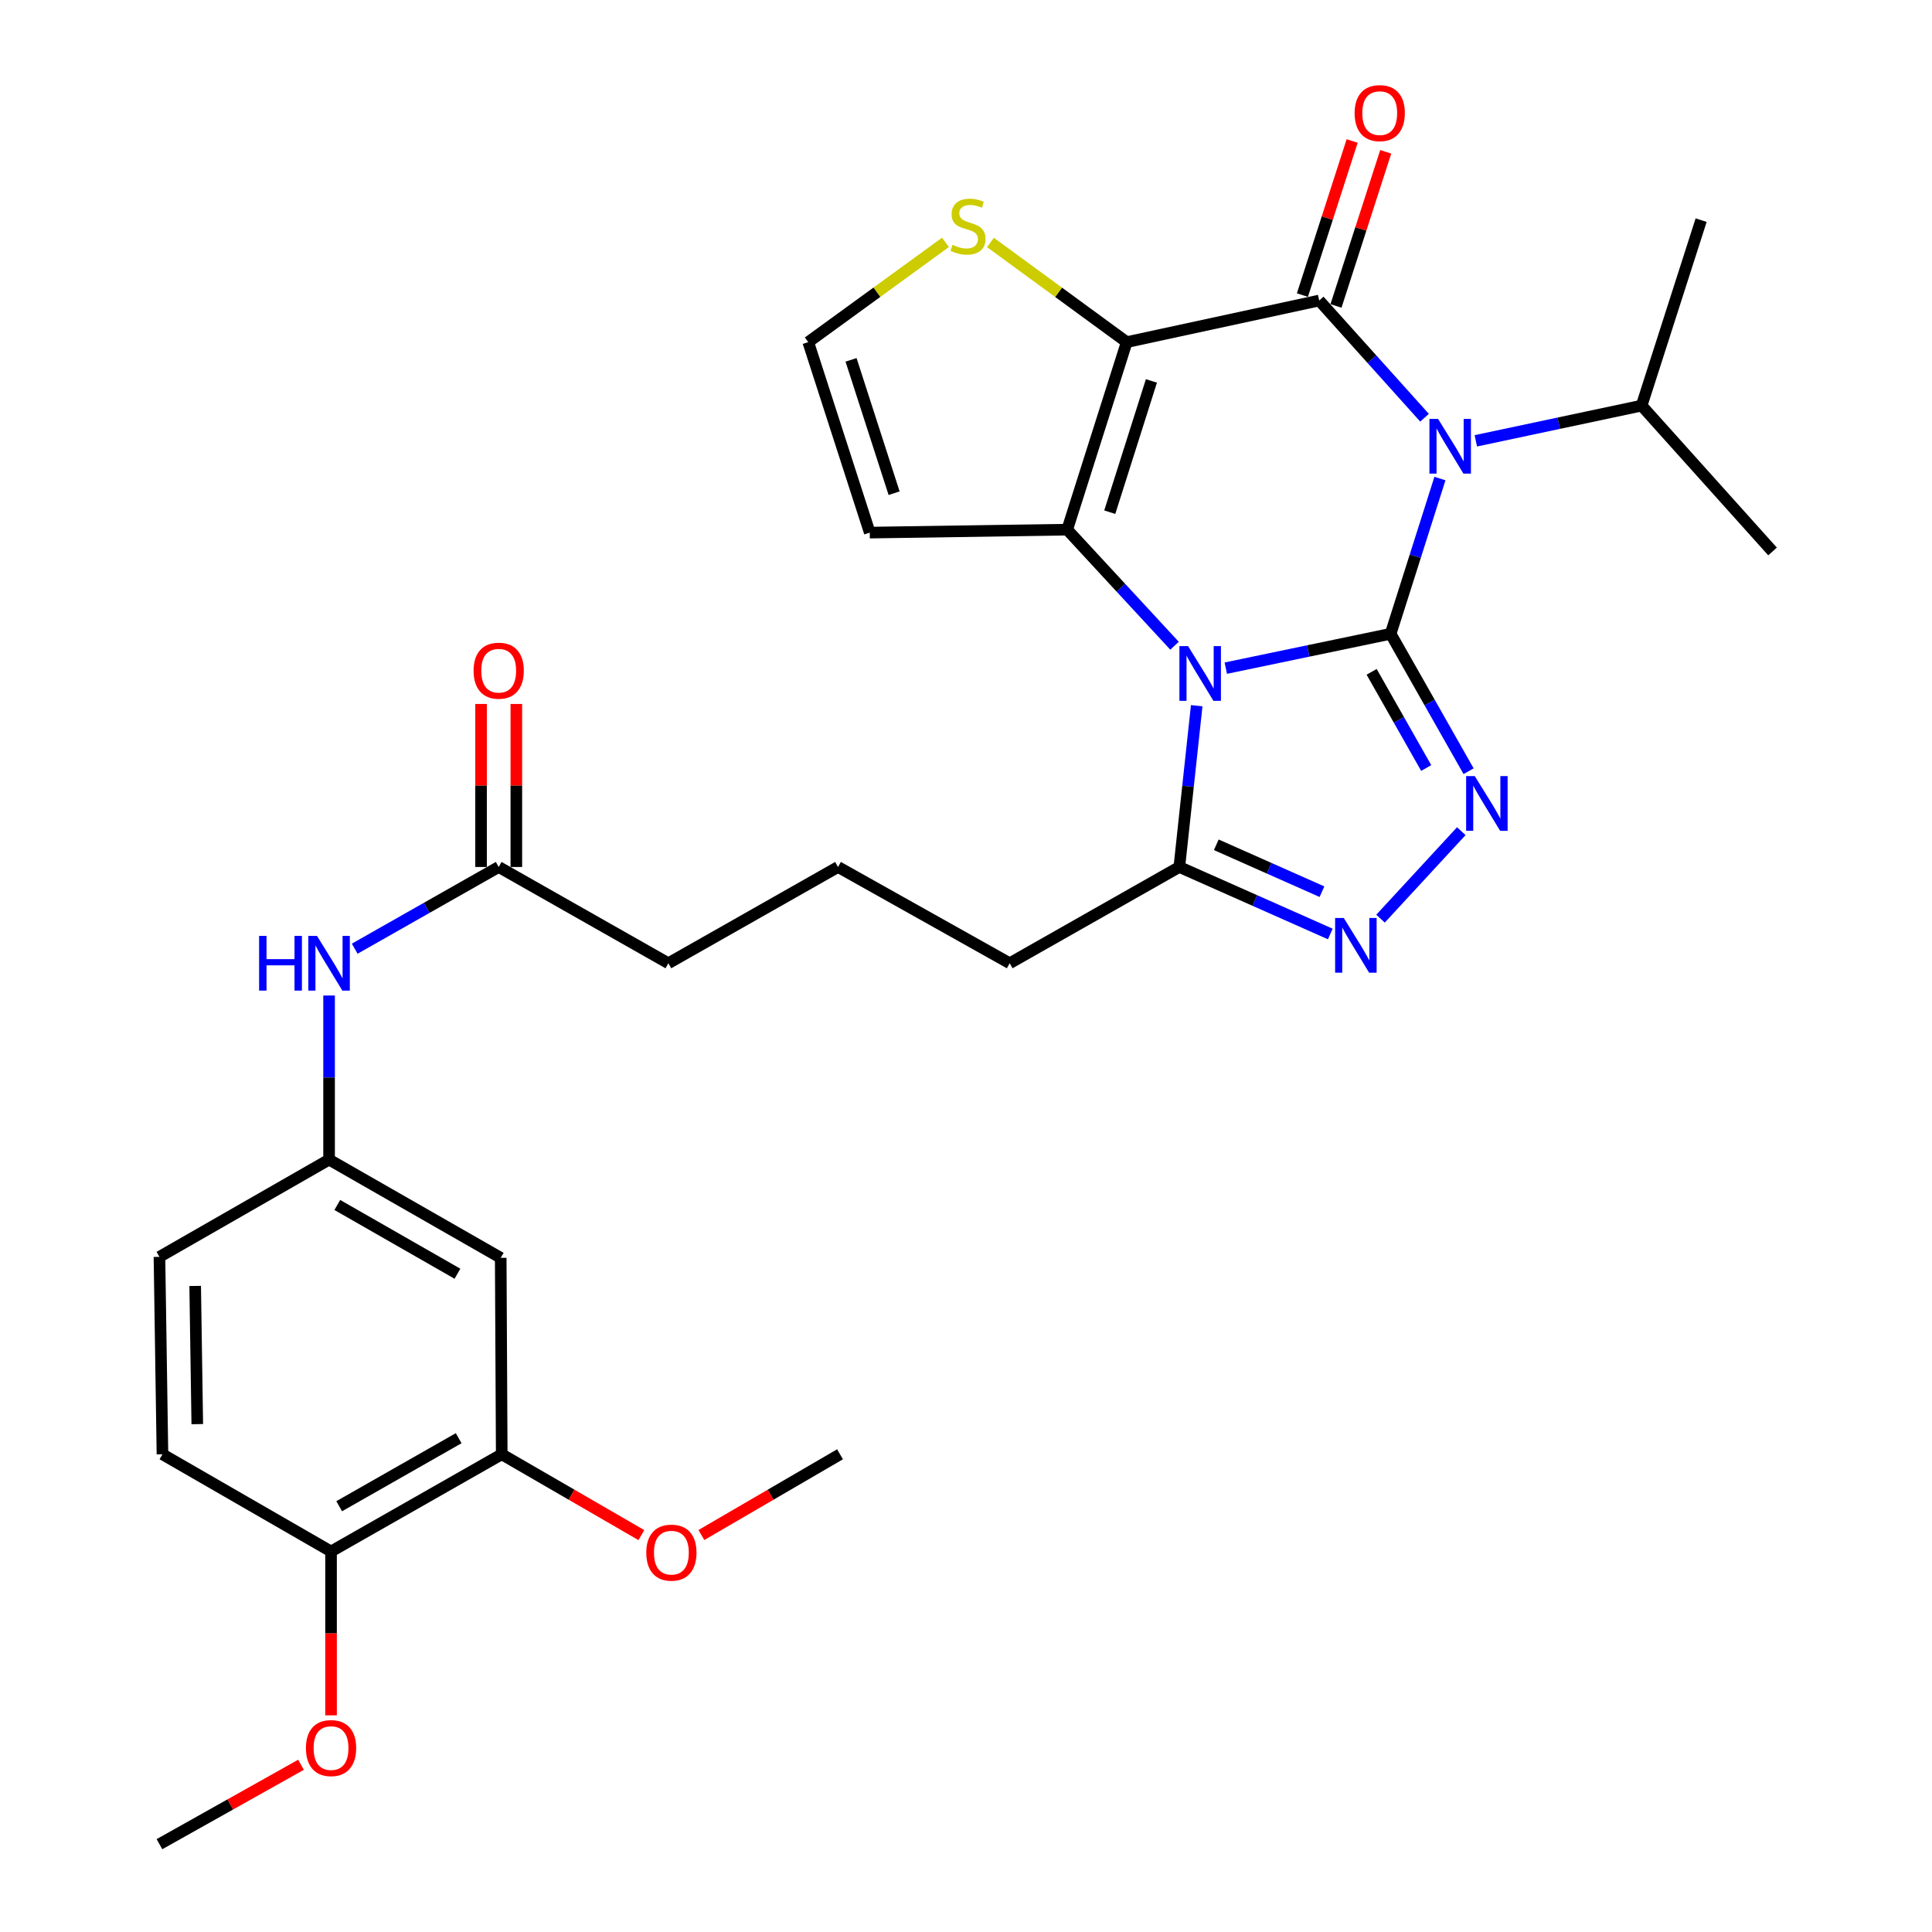<?xml version='1.0' encoding='iso-8859-1'?>
<svg version='1.1' baseProfile='full'
              xmlns='http://www.w3.org/2000/svg'
                      xmlns:rdkit='http://www.rdkit.org/xml'
                      xmlns:xlink='http://www.w3.org/1999/xlink'
                  xml:space='preserve'
width='1000px' height='1000px' viewBox='0 0 1000 1000'>
<!-- END OF HEADER -->
<rect style='opacity:1.0;fill:#FFFFFF;stroke:none' width='1000' height='1000' x='0' y='0'> </rect>
<path class='bond-0' d='M 719.788,328.054 L 677.129,336.945' style='fill:none;fill-rule:evenodd;stroke:#000000;stroke-width:6px;stroke-linecap:butt;stroke-linejoin:miter;stroke-opacity:1' />
<path class='bond-0' d='M 677.129,336.945 L 634.469,345.836' style='fill:none;fill-rule:evenodd;stroke:#0000FF;stroke-width:6px;stroke-linecap:butt;stroke-linejoin:miter;stroke-opacity:1' />
<path class='bond-1' d='M 719.788,328.054 L 732.547,287.874' style='fill:none;fill-rule:evenodd;stroke:#000000;stroke-width:6px;stroke-linecap:butt;stroke-linejoin:miter;stroke-opacity:1' />
<path class='bond-1' d='M 732.547,287.874 L 745.306,247.695' style='fill:none;fill-rule:evenodd;stroke:#0000FF;stroke-width:6px;stroke-linecap:butt;stroke-linejoin:miter;stroke-opacity:1' />
<path class='bond-5' d='M 719.788,328.054 L 739.964,363.618' style='fill:none;fill-rule:evenodd;stroke:#000000;stroke-width:6px;stroke-linecap:butt;stroke-linejoin:miter;stroke-opacity:1' />
<path class='bond-5' d='M 739.964,363.618 L 760.139,399.181' style='fill:none;fill-rule:evenodd;stroke:#0000FF;stroke-width:6px;stroke-linecap:butt;stroke-linejoin:miter;stroke-opacity:1' />
<path class='bond-5' d='M 709.956,347.734 L 724.079,372.629' style='fill:none;fill-rule:evenodd;stroke:#000000;stroke-width:6px;stroke-linecap:butt;stroke-linejoin:miter;stroke-opacity:1' />
<path class='bond-5' d='M 724.079,372.629 L 738.202,397.523' style='fill:none;fill-rule:evenodd;stroke:#0000FF;stroke-width:6px;stroke-linecap:butt;stroke-linejoin:miter;stroke-opacity:1' />
<path class='bond-4' d='M 607.937,334.24 L 580.16,304.195' style='fill:none;fill-rule:evenodd;stroke:#0000FF;stroke-width:6px;stroke-linecap:butt;stroke-linejoin:miter;stroke-opacity:1' />
<path class='bond-4' d='M 580.16,304.195 L 552.383,274.149' style='fill:none;fill-rule:evenodd;stroke:#000000;stroke-width:6px;stroke-linecap:butt;stroke-linejoin:miter;stroke-opacity:1' />
<path class='bond-7' d='M 619.414,365.277 L 614.915,407.012' style='fill:none;fill-rule:evenodd;stroke:#0000FF;stroke-width:6px;stroke-linecap:butt;stroke-linejoin:miter;stroke-opacity:1' />
<path class='bond-7' d='M 614.915,407.012 L 610.417,448.748' style='fill:none;fill-rule:evenodd;stroke:#000000;stroke-width:6px;stroke-linecap:butt;stroke-linejoin:miter;stroke-opacity:1' />
<path class='bond-3' d='M 737.335,216.215 L 710.076,185.88' style='fill:none;fill-rule:evenodd;stroke:#0000FF;stroke-width:6px;stroke-linecap:butt;stroke-linejoin:miter;stroke-opacity:1' />
<path class='bond-3' d='M 710.076,185.88 L 682.817,155.545' style='fill:none;fill-rule:evenodd;stroke:#000000;stroke-width:6px;stroke-linecap:butt;stroke-linejoin:miter;stroke-opacity:1' />
<path class='bond-15' d='M 763.883,228.17 L 806.789,219.058' style='fill:none;fill-rule:evenodd;stroke:#0000FF;stroke-width:6px;stroke-linecap:butt;stroke-linejoin:miter;stroke-opacity:1' />
<path class='bond-15' d='M 806.789,219.058 L 849.695,209.947' style='fill:none;fill-rule:evenodd;stroke:#000000;stroke-width:6px;stroke-linecap:butt;stroke-linejoin:miter;stroke-opacity:1' />
<path class='bond-2' d='M 583.185,177.084 L 682.817,155.545' style='fill:none;fill-rule:evenodd;stroke:#000000;stroke-width:6px;stroke-linecap:butt;stroke-linejoin:miter;stroke-opacity:1' />
<path class='bond-8' d='M 583.185,177.084 L 547.917,151.289' style='fill:none;fill-rule:evenodd;stroke:#000000;stroke-width:6px;stroke-linecap:butt;stroke-linejoin:miter;stroke-opacity:1' />
<path class='bond-8' d='M 547.917,151.289 L 512.65,125.494' style='fill:none;fill-rule:evenodd;stroke:#CCCC00;stroke-width:6px;stroke-linecap:butt;stroke-linejoin:miter;stroke-opacity:1' />
<path class='bond-32' d='M 583.185,177.084 L 552.383,274.149' style='fill:none;fill-rule:evenodd;stroke:#000000;stroke-width:6px;stroke-linecap:butt;stroke-linejoin:miter;stroke-opacity:1' />
<path class='bond-32' d='M 595.972,197.168 L 574.41,265.113' style='fill:none;fill-rule:evenodd;stroke:#000000;stroke-width:6px;stroke-linecap:butt;stroke-linejoin:miter;stroke-opacity:1' />
<path class='bond-11' d='M 691.507,158.35 L 704.378,118.467' style='fill:none;fill-rule:evenodd;stroke:#000000;stroke-width:6px;stroke-linecap:butt;stroke-linejoin:miter;stroke-opacity:1' />
<path class='bond-11' d='M 704.378,118.467 L 717.25,78.585' style='fill:none;fill-rule:evenodd;stroke:#FF0000;stroke-width:6px;stroke-linecap:butt;stroke-linejoin:miter;stroke-opacity:1' />
<path class='bond-11' d='M 674.127,152.74 L 686.999,112.858' style='fill:none;fill-rule:evenodd;stroke:#000000;stroke-width:6px;stroke-linecap:butt;stroke-linejoin:miter;stroke-opacity:1' />
<path class='bond-11' d='M 686.999,112.858 L 699.87,72.976' style='fill:none;fill-rule:evenodd;stroke:#FF0000;stroke-width:6px;stroke-linecap:butt;stroke-linejoin:miter;stroke-opacity:1' />
<path class='bond-9' d='M 552.383,274.149 L 450.184,275.681' style='fill:none;fill-rule:evenodd;stroke:#000000;stroke-width:6px;stroke-linecap:butt;stroke-linejoin:miter;stroke-opacity:1' />
<path class='bond-6' d='M 756.365,430.206 L 714.551,475.499' style='fill:none;fill-rule:evenodd;stroke:#0000FF;stroke-width:6px;stroke-linecap:butt;stroke-linejoin:miter;stroke-opacity:1' />
<path class='bond-31' d='M 688.56,483.434 L 649.488,466.091' style='fill:none;fill-rule:evenodd;stroke:#0000FF;stroke-width:6px;stroke-linecap:butt;stroke-linejoin:miter;stroke-opacity:1' />
<path class='bond-31' d='M 649.488,466.091 L 610.417,448.748' style='fill:none;fill-rule:evenodd;stroke:#000000;stroke-width:6px;stroke-linecap:butt;stroke-linejoin:miter;stroke-opacity:1' />
<path class='bond-31' d='M 684.248,461.539 L 656.897,449.399' style='fill:none;fill-rule:evenodd;stroke:#0000FF;stroke-width:6px;stroke-linecap:butt;stroke-linejoin:miter;stroke-opacity:1' />
<path class='bond-31' d='M 656.897,449.399 L 629.547,437.259' style='fill:none;fill-rule:evenodd;stroke:#000000;stroke-width:6px;stroke-linecap:butt;stroke-linejoin:miter;stroke-opacity:1' />
<path class='bond-23' d='M 610.417,448.748 L 522.615,498.574' style='fill:none;fill-rule:evenodd;stroke:#000000;stroke-width:6px;stroke-linecap:butt;stroke-linejoin:miter;stroke-opacity:1' />
<path class='bond-33' d='M 489.389,125.448 L 453.868,151.266' style='fill:none;fill-rule:evenodd;stroke:#CCCC00;stroke-width:6px;stroke-linecap:butt;stroke-linejoin:miter;stroke-opacity:1' />
<path class='bond-33' d='M 453.868,151.266 L 418.347,177.084' style='fill:none;fill-rule:evenodd;stroke:#000000;stroke-width:6px;stroke-linecap:butt;stroke-linejoin:miter;stroke-opacity:1' />
<path class='bond-10' d='M 450.184,275.681 L 418.347,177.084' style='fill:none;fill-rule:evenodd;stroke:#000000;stroke-width:6px;stroke-linecap:butt;stroke-linejoin:miter;stroke-opacity:1' />
<path class='bond-10' d='M 462.787,255.28 L 440.501,186.262' style='fill:none;fill-rule:evenodd;stroke:#000000;stroke-width:6px;stroke-linecap:butt;stroke-linejoin:miter;stroke-opacity:1' />
<path class='bond-12' d='M 259.17,651.055 L 170.333,600.214' style='fill:none;fill-rule:evenodd;stroke:#000000;stroke-width:6px;stroke-linecap:butt;stroke-linejoin:miter;stroke-opacity:1' />
<path class='bond-12' d='M 236.773,659.279 L 174.588,623.691' style='fill:none;fill-rule:evenodd;stroke:#000000;stroke-width:6px;stroke-linecap:butt;stroke-linejoin:miter;stroke-opacity:1' />
<path class='bond-13' d='M 259.17,651.055 L 259.697,752.736' style='fill:none;fill-rule:evenodd;stroke:#000000;stroke-width:6px;stroke-linecap:butt;stroke-linejoin:miter;stroke-opacity:1' />
<path class='bond-22' d='M 259.697,752.736 L 295.835,773.654' style='fill:none;fill-rule:evenodd;stroke:#000000;stroke-width:6px;stroke-linecap:butt;stroke-linejoin:miter;stroke-opacity:1' />
<path class='bond-22' d='M 295.835,773.654 L 331.972,794.573' style='fill:none;fill-rule:evenodd;stroke:#FF0000;stroke-width:6px;stroke-linecap:butt;stroke-linejoin:miter;stroke-opacity:1' />
<path class='bond-34' d='M 259.697,752.736 L 171.348,803.039' style='fill:none;fill-rule:evenodd;stroke:#000000;stroke-width:6px;stroke-linecap:butt;stroke-linejoin:miter;stroke-opacity:1' />
<path class='bond-34' d='M 237.409,744.411 L 175.564,779.623' style='fill:none;fill-rule:evenodd;stroke:#000000;stroke-width:6px;stroke-linecap:butt;stroke-linejoin:miter;stroke-opacity:1' />
<path class='bond-14' d='M 258.125,448.748 L 345.946,498.574' style='fill:none;fill-rule:evenodd;stroke:#000000;stroke-width:6px;stroke-linecap:butt;stroke-linejoin:miter;stroke-opacity:1' />
<path class='bond-16' d='M 258.125,448.748 L 220.861,469.897' style='fill:none;fill-rule:evenodd;stroke:#000000;stroke-width:6px;stroke-linecap:butt;stroke-linejoin:miter;stroke-opacity:1' />
<path class='bond-16' d='M 220.861,469.897 L 183.597,491.046' style='fill:none;fill-rule:evenodd;stroke:#0000FF;stroke-width:6px;stroke-linecap:butt;stroke-linejoin:miter;stroke-opacity:1' />
<path class='bond-19' d='M 267.256,448.748 L 267.256,406.558' style='fill:none;fill-rule:evenodd;stroke:#000000;stroke-width:6px;stroke-linecap:butt;stroke-linejoin:miter;stroke-opacity:1' />
<path class='bond-19' d='M 267.256,406.558 L 267.256,364.369' style='fill:none;fill-rule:evenodd;stroke:#FF0000;stroke-width:6px;stroke-linecap:butt;stroke-linejoin:miter;stroke-opacity:1' />
<path class='bond-19' d='M 248.993,448.748 L 248.993,406.558' style='fill:none;fill-rule:evenodd;stroke:#000000;stroke-width:6px;stroke-linecap:butt;stroke-linejoin:miter;stroke-opacity:1' />
<path class='bond-19' d='M 248.993,406.558 L 248.993,364.369' style='fill:none;fill-rule:evenodd;stroke:#FF0000;stroke-width:6px;stroke-linecap:butt;stroke-linejoin:miter;stroke-opacity:1' />
<path class='bond-27' d='M 849.695,209.947 L 917.468,285.441' style='fill:none;fill-rule:evenodd;stroke:#000000;stroke-width:6px;stroke-linecap:butt;stroke-linejoin:miter;stroke-opacity:1' />
<path class='bond-28' d='M 849.695,209.947 L 880.507,113.947' style='fill:none;fill-rule:evenodd;stroke:#000000;stroke-width:6px;stroke-linecap:butt;stroke-linejoin:miter;stroke-opacity:1' />
<path class='bond-17' d='M 170.333,515.275 L 170.333,557.744' style='fill:none;fill-rule:evenodd;stroke:#0000FF;stroke-width:6px;stroke-linecap:butt;stroke-linejoin:miter;stroke-opacity:1' />
<path class='bond-17' d='M 170.333,557.744 L 170.333,600.214' style='fill:none;fill-rule:evenodd;stroke:#000000;stroke-width:6px;stroke-linecap:butt;stroke-linejoin:miter;stroke-opacity:1' />
<path class='bond-21' d='M 170.333,600.214 L 82.532,650.547' style='fill:none;fill-rule:evenodd;stroke:#000000;stroke-width:6px;stroke-linecap:butt;stroke-linejoin:miter;stroke-opacity:1' />
<path class='bond-18' d='M 171.348,803.039 L 84.084,752.736' style='fill:none;fill-rule:evenodd;stroke:#000000;stroke-width:6px;stroke-linecap:butt;stroke-linejoin:miter;stroke-opacity:1' />
<path class='bond-24' d='M 171.348,803.039 L 171.348,845.448' style='fill:none;fill-rule:evenodd;stroke:#000000;stroke-width:6px;stroke-linecap:butt;stroke-linejoin:miter;stroke-opacity:1' />
<path class='bond-24' d='M 171.348,845.448 L 171.348,887.857' style='fill:none;fill-rule:evenodd;stroke:#FF0000;stroke-width:6px;stroke-linecap:butt;stroke-linejoin:miter;stroke-opacity:1' />
<path class='bond-20' d='M 84.084,752.736 L 82.532,650.547' style='fill:none;fill-rule:evenodd;stroke:#000000;stroke-width:6px;stroke-linecap:butt;stroke-linejoin:miter;stroke-opacity:1' />
<path class='bond-20' d='M 102.111,737.13 L 101.025,665.598' style='fill:none;fill-rule:evenodd;stroke:#000000;stroke-width:6px;stroke-linecap:butt;stroke-linejoin:miter;stroke-opacity:1' />
<path class='bond-29' d='M 363.034,794.525 L 398.914,773.63' style='fill:none;fill-rule:evenodd;stroke:#FF0000;stroke-width:6px;stroke-linecap:butt;stroke-linejoin:miter;stroke-opacity:1' />
<path class='bond-29' d='M 398.914,773.63 L 434.793,752.736' style='fill:none;fill-rule:evenodd;stroke:#000000;stroke-width:6px;stroke-linecap:butt;stroke-linejoin:miter;stroke-opacity:1' />
<path class='bond-26' d='M 522.615,498.574 L 433.758,448.748' style='fill:none;fill-rule:evenodd;stroke:#000000;stroke-width:6px;stroke-linecap:butt;stroke-linejoin:miter;stroke-opacity:1' />
<path class='bond-30' d='M 155.802,913.441 L 119.167,933.993' style='fill:none;fill-rule:evenodd;stroke:#FF0000;stroke-width:6px;stroke-linecap:butt;stroke-linejoin:miter;stroke-opacity:1' />
<path class='bond-30' d='M 119.167,933.993 L 82.532,954.545' style='fill:none;fill-rule:evenodd;stroke:#000000;stroke-width:6px;stroke-linecap:butt;stroke-linejoin:miter;stroke-opacity:1' />
<path class='bond-25' d='M 345.946,498.574 L 433.758,448.748' style='fill:none;fill-rule:evenodd;stroke:#000000;stroke-width:6px;stroke-linecap:butt;stroke-linejoin:miter;stroke-opacity:1' />
<path  class='atom-1' d='M 614.952 334.439
L 624.232 349.439
Q 625.152 350.919, 626.632 353.599
Q 628.112 356.279, 628.192 356.439
L 628.192 334.439
L 631.952 334.439
L 631.952 362.759
L 628.072 362.759
L 618.112 346.359
Q 616.952 344.439, 615.712 342.239
Q 614.512 340.039, 614.152 339.359
L 614.152 362.759
L 610.472 362.759
L 610.472 334.439
L 614.952 334.439
' fill='#0000FF'/>
<path  class='atom-2' d='M 744.351 216.829
L 753.631 231.829
Q 754.551 233.309, 756.031 235.989
Q 757.511 238.669, 757.591 238.829
L 757.591 216.829
L 761.351 216.829
L 761.351 245.149
L 757.471 245.149
L 747.511 228.749
Q 746.351 226.829, 745.111 224.629
Q 743.911 222.429, 743.551 221.749
L 743.551 245.149
L 739.871 245.149
L 739.871 216.829
L 744.351 216.829
' fill='#0000FF'/>
<path  class='atom-6' d='M 763.344 401.705
L 772.624 416.705
Q 773.544 418.185, 775.024 420.865
Q 776.504 423.545, 776.584 423.705
L 776.584 401.705
L 780.344 401.705
L 780.344 430.025
L 776.464 430.025
L 766.504 413.625
Q 765.344 411.705, 764.104 409.505
Q 762.904 407.305, 762.544 406.625
L 762.544 430.025
L 758.864 430.025
L 758.864 401.705
L 763.344 401.705
' fill='#0000FF'/>
<path  class='atom-7' d='M 695.54 475.151
L 704.82 490.151
Q 705.74 491.631, 707.22 494.311
Q 708.7 496.991, 708.78 497.151
L 708.78 475.151
L 712.54 475.151
L 712.54 503.471
L 708.66 503.471
L 698.7 487.071
Q 697.54 485.151, 696.3 482.951
Q 695.1 480.751, 694.74 480.071
L 694.74 503.471
L 691.06 503.471
L 691.06 475.151
L 695.54 475.151
' fill='#0000FF'/>
<path  class='atom-9' d='M 493.025 126.711
Q 493.345 126.831, 494.665 127.391
Q 495.985 127.951, 497.425 128.311
Q 498.905 128.631, 500.345 128.631
Q 503.025 128.631, 504.585 127.351
Q 506.145 126.031, 506.145 123.751
Q 506.145 122.191, 505.345 121.231
Q 504.585 120.271, 503.385 119.751
Q 502.185 119.231, 500.185 118.631
Q 497.665 117.871, 496.145 117.151
Q 494.665 116.431, 493.585 114.911
Q 492.545 113.391, 492.545 110.831
Q 492.545 107.271, 494.945 105.071
Q 497.385 102.871, 502.185 102.871
Q 505.465 102.871, 509.185 104.431
L 508.265 107.511
Q 504.865 106.111, 502.305 106.111
Q 499.545 106.111, 498.025 107.271
Q 496.505 108.391, 496.545 110.351
Q 496.545 111.871, 497.305 112.791
Q 498.105 113.711, 499.225 114.231
Q 500.385 114.751, 502.305 115.351
Q 504.865 116.151, 506.385 116.951
Q 507.905 117.751, 508.985 119.391
Q 510.105 120.991, 510.105 123.751
Q 510.105 127.671, 507.465 129.791
Q 504.865 131.871, 500.505 131.871
Q 497.985 131.871, 496.065 131.311
Q 494.185 130.791, 491.945 129.871
L 493.025 126.711
' fill='#CCCC00'/>
<path  class='atom-12' d='M 701.147 58.55
Q 701.147 51.75, 704.507 47.95
Q 707.867 44.15, 714.147 44.15
Q 720.427 44.15, 723.787 47.95
Q 727.147 51.75, 727.147 58.55
Q 727.147 65.43, 723.747 69.35
Q 720.347 73.23, 714.147 73.23
Q 707.907 73.23, 704.507 69.35
Q 701.147 65.47, 701.147 58.55
M 714.147 70.03
Q 718.467 70.03, 720.787 67.15
Q 723.147 64.23, 723.147 58.55
Q 723.147 52.99, 720.787 50.19
Q 718.467 47.35, 714.147 47.35
Q 709.827 47.35, 707.467 50.15
Q 705.147 52.95, 705.147 58.55
Q 705.147 64.27, 707.467 67.15
Q 709.827 70.03, 714.147 70.03
' fill='#FF0000'/>
<path  class='atom-17' d='M 134.113 484.414
L 137.953 484.414
L 137.953 496.454
L 152.433 496.454
L 152.433 484.414
L 156.273 484.414
L 156.273 512.734
L 152.433 512.734
L 152.433 499.654
L 137.953 499.654
L 137.953 512.734
L 134.113 512.734
L 134.113 484.414
' fill='#0000FF'/>
<path  class='atom-17' d='M 164.073 484.414
L 173.353 499.414
Q 174.273 500.894, 175.753 503.574
Q 177.233 506.254, 177.313 506.414
L 177.313 484.414
L 181.073 484.414
L 181.073 512.734
L 177.193 512.734
L 167.233 496.334
Q 166.073 494.414, 164.833 492.214
Q 163.633 490.014, 163.273 489.334
L 163.273 512.734
L 159.593 512.734
L 159.593 484.414
L 164.073 484.414
' fill='#0000FF'/>
<path  class='atom-20' d='M 245.125 347.147
Q 245.125 340.347, 248.485 336.547
Q 251.845 332.747, 258.125 332.747
Q 264.405 332.747, 267.765 336.547
Q 271.125 340.347, 271.125 347.147
Q 271.125 354.027, 267.725 357.947
Q 264.325 361.827, 258.125 361.827
Q 251.885 361.827, 248.485 357.947
Q 245.125 354.067, 245.125 347.147
M 258.125 358.627
Q 262.445 358.627, 264.765 355.747
Q 267.125 352.827, 267.125 347.147
Q 267.125 341.587, 264.765 338.787
Q 262.445 335.947, 258.125 335.947
Q 253.805 335.947, 251.445 338.747
Q 249.125 341.547, 249.125 347.147
Q 249.125 352.867, 251.445 355.747
Q 253.805 358.627, 258.125 358.627
' fill='#FF0000'/>
<path  class='atom-23' d='M 334.509 803.646
Q 334.509 796.846, 337.869 793.046
Q 341.229 789.246, 347.509 789.246
Q 353.789 789.246, 357.149 793.046
Q 360.509 796.846, 360.509 803.646
Q 360.509 810.526, 357.109 814.446
Q 353.709 818.326, 347.509 818.326
Q 341.269 818.326, 337.869 814.446
Q 334.509 810.566, 334.509 803.646
M 347.509 815.126
Q 351.829 815.126, 354.149 812.246
Q 356.509 809.326, 356.509 803.646
Q 356.509 798.086, 354.149 795.286
Q 351.829 792.446, 347.509 792.446
Q 343.189 792.446, 340.829 795.246
Q 338.509 798.046, 338.509 803.646
Q 338.509 809.366, 340.829 812.246
Q 343.189 815.126, 347.509 815.126
' fill='#FF0000'/>
<path  class='atom-25' d='M 158.348 904.8
Q 158.348 898, 161.708 894.2
Q 165.068 890.4, 171.348 890.4
Q 177.628 890.4, 180.988 894.2
Q 184.348 898, 184.348 904.8
Q 184.348 911.68, 180.948 915.6
Q 177.548 919.48, 171.348 919.48
Q 165.108 919.48, 161.708 915.6
Q 158.348 911.72, 158.348 904.8
M 171.348 916.28
Q 175.668 916.28, 177.988 913.4
Q 180.348 910.48, 180.348 904.8
Q 180.348 899.24, 177.988 896.44
Q 175.668 893.6, 171.348 893.6
Q 167.028 893.6, 164.668 896.4
Q 162.348 899.2, 162.348 904.8
Q 162.348 910.52, 164.668 913.4
Q 167.028 916.28, 171.348 916.28
' fill='#FF0000'/>
</svg>
